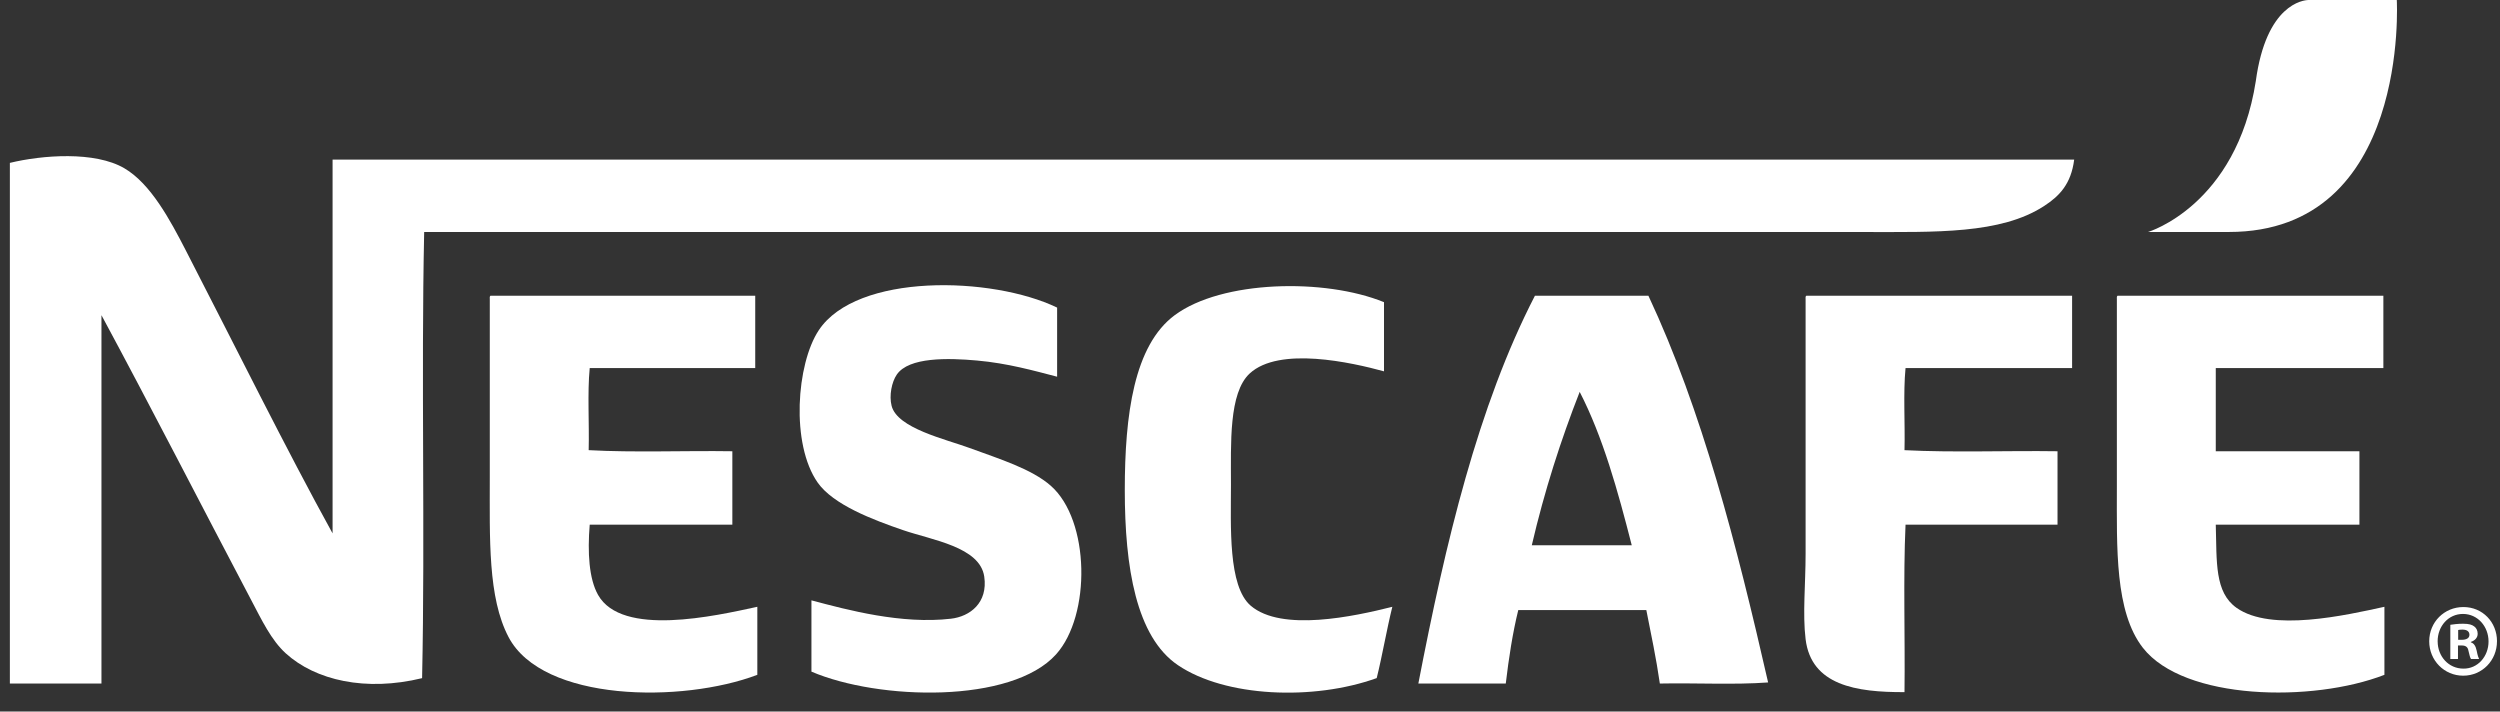 <svg width="130" height="37" viewBox="0 0 130 37" fill="none" xmlns="http://www.w3.org/2000/svg">
<rect x="0" y="0" width="130" height="37" fill="#333333" stroke="none"/>
<path fill-rule="evenodd" clip-rule="evenodd" d="M17.294 27.737V8.301H107.857C107.697 9.575 107.082 10.201 106.287 10.717C104.03 12.179 100.68 12.065 96.868 12.065C72.065 12.065 46.631 12.065 22.057 12.065C21.895 19.667 22.111 27.662 21.949 35.264C19.024 35.978 16.405 35.38 14.858 33.972C14.101 33.283 13.607 32.234 13.071 31.219C10.503 26.349 7.854 21.171 5.276 16.39V35.544H0.513V8.47C2.19 8.062 4.934 7.85 6.468 8.751C7.838 9.555 8.845 11.435 9.661 13.019C12.147 17.84 14.933 23.46 17.294 27.736V27.737Z" fill="white"/>
<path fill-rule="evenodd" clip-rule="evenodd" d="M54.97 15.995V19.589C53.77 19.278 52.406 18.89 50.802 18.747C49.291 18.612 47.262 18.564 46.634 19.477C46.369 19.863 46.226 20.57 46.364 21.106C46.664 22.275 49.164 22.833 50.423 23.297C51.946 23.858 53.643 24.378 54.645 25.263C56.681 27.059 56.738 31.999 54.916 34.026C52.605 36.598 45.702 36.425 42.195 34.925V31.218C44.093 31.724 46.887 32.471 49.449 32.173C50.437 32.059 51.38 31.349 51.181 29.982C50.956 28.437 48.458 28.082 46.959 27.567C45.399 27.031 43.331 26.25 42.52 25.095C41.113 23.089 41.416 18.926 42.575 17.174C44.547 14.193 51.562 14.354 54.971 15.995H54.97Z" fill="white"/>
<path fill-rule="evenodd" clip-rule="evenodd" d="M71.968 15.714V19.309C70.286 18.849 66.523 18 64.984 19.421C63.891 20.432 64.01 23.069 64.01 25.207C64.01 27.345 63.848 30.482 65.039 31.498C66.647 32.871 70.411 32.055 72.401 31.554C72.102 32.761 71.888 34.055 71.589 35.261C68.292 36.447 63.704 36.252 61.25 34.587C59.078 33.114 58.489 29.492 58.489 25.487C58.489 21.572 58.965 17.96 61.087 16.388C63.536 14.572 68.88 14.454 71.968 15.713V15.714Z" fill="white"/>
<path fill-rule="evenodd" clip-rule="evenodd" d="M25.522 15.377H39.272V19.14H30.665C30.539 20.451 30.647 22.005 30.611 23.408C32.993 23.54 35.609 23.427 38.082 23.465V27.284H30.665C30.547 28.729 30.626 30.098 31.099 30.935C32.339 33.133 37.178 32.032 39.381 31.553V35.091C35.469 36.574 28.215 36.502 26.443 33.125C25.365 31.07 25.469 28.023 25.469 24.811V15.543C25.464 15.464 25.46 15.385 25.523 15.375L25.522 15.377Z" fill="white"/>
<path fill-rule="evenodd" clip-rule="evenodd" d="M79.816 15.378H85.717C88.51 21.336 90.308 28.327 91.942 35.487C90.174 35.618 88.171 35.506 86.312 35.544C86.122 34.224 85.857 32.983 85.609 31.724H78.95C78.656 32.917 78.459 34.209 78.3 35.544H73.754C75.173 28.198 76.854 21.123 79.816 15.378ZM79.654 28.354H84.851C84.125 25.512 83.351 22.72 82.144 20.377C81.164 22.88 80.313 25.518 79.653 28.354H79.654Z" fill="white"/>
<path fill-rule="evenodd" clip-rule="evenodd" d="M93.945 15.377H107.749V19.14H99.088C98.962 20.451 99.069 22.004 99.034 23.409C101.578 23.54 104.357 23.427 106.991 23.465V27.284H99.088C98.962 30.074 99.07 33.107 99.034 35.991C96.519 36.002 94.184 35.634 93.891 33.238C93.731 31.929 93.891 30.368 93.891 28.801C93.891 24.6 93.891 19.563 93.891 15.544C93.887 15.465 93.883 15.386 93.945 15.376V15.377Z" fill="white"/>
<path fill-rule="evenodd" clip-rule="evenodd" d="M110.131 15.377H123.935V19.14H115.22V23.465H122.69V27.284H115.22C115.275 29.226 115.155 30.799 116.303 31.609C118.098 32.877 121.96 31.998 123.99 31.553V35.091C120.253 36.541 113.568 36.424 111.431 33.687C109.966 31.81 110.077 28.492 110.077 25.317C110.077 21.99 110.077 18.734 110.077 15.543C110.073 15.464 110.069 15.385 110.132 15.375L110.131 15.377Z" fill="white"/>
<path d="M120.058 0.001H124.633C124.633 0.001 125.333 12.063 115.902 12.063H111.7C111.7 12.063 116.288 10.699 117.302 4.215C117.842 0.229 119.757 0 120.057 0L120.058 0.001Z" fill="white"/>
<path d="M129.843 33.346C129.843 34.345 129.069 35.136 128.086 35.136C127.103 35.136 126.319 34.344 126.319 33.346C126.319 32.348 127.103 31.566 128.097 31.566C129.091 31.566 129.844 32.348 129.844 33.346H129.843ZM126.758 33.346C126.758 34.139 127.333 34.768 128.096 34.768C128.839 34.779 129.404 34.139 129.404 33.357C129.404 32.576 128.839 31.925 128.075 31.925C127.312 31.925 126.757 32.566 126.757 33.347L126.758 33.346ZM127.814 34.268H127.417V32.489C127.574 32.467 127.793 32.434 128.076 32.434C128.4 32.434 128.547 32.489 128.662 32.576C128.766 32.652 128.839 32.782 128.839 32.956C128.839 33.173 128.682 33.314 128.484 33.379V33.401C128.651 33.455 128.735 33.596 128.787 33.835C128.839 34.106 128.882 34.204 128.913 34.269H128.494C128.442 34.204 128.41 34.053 128.358 33.835C128.327 33.651 128.223 33.564 128.003 33.564H127.815V34.27L127.814 34.268ZM127.824 33.27H128.013C128.232 33.27 128.41 33.195 128.41 33.01C128.41 32.847 128.296 32.739 128.044 32.739C127.94 32.739 127.867 32.75 127.825 32.76V33.27H127.824Z" fill="white"/>
</svg>
